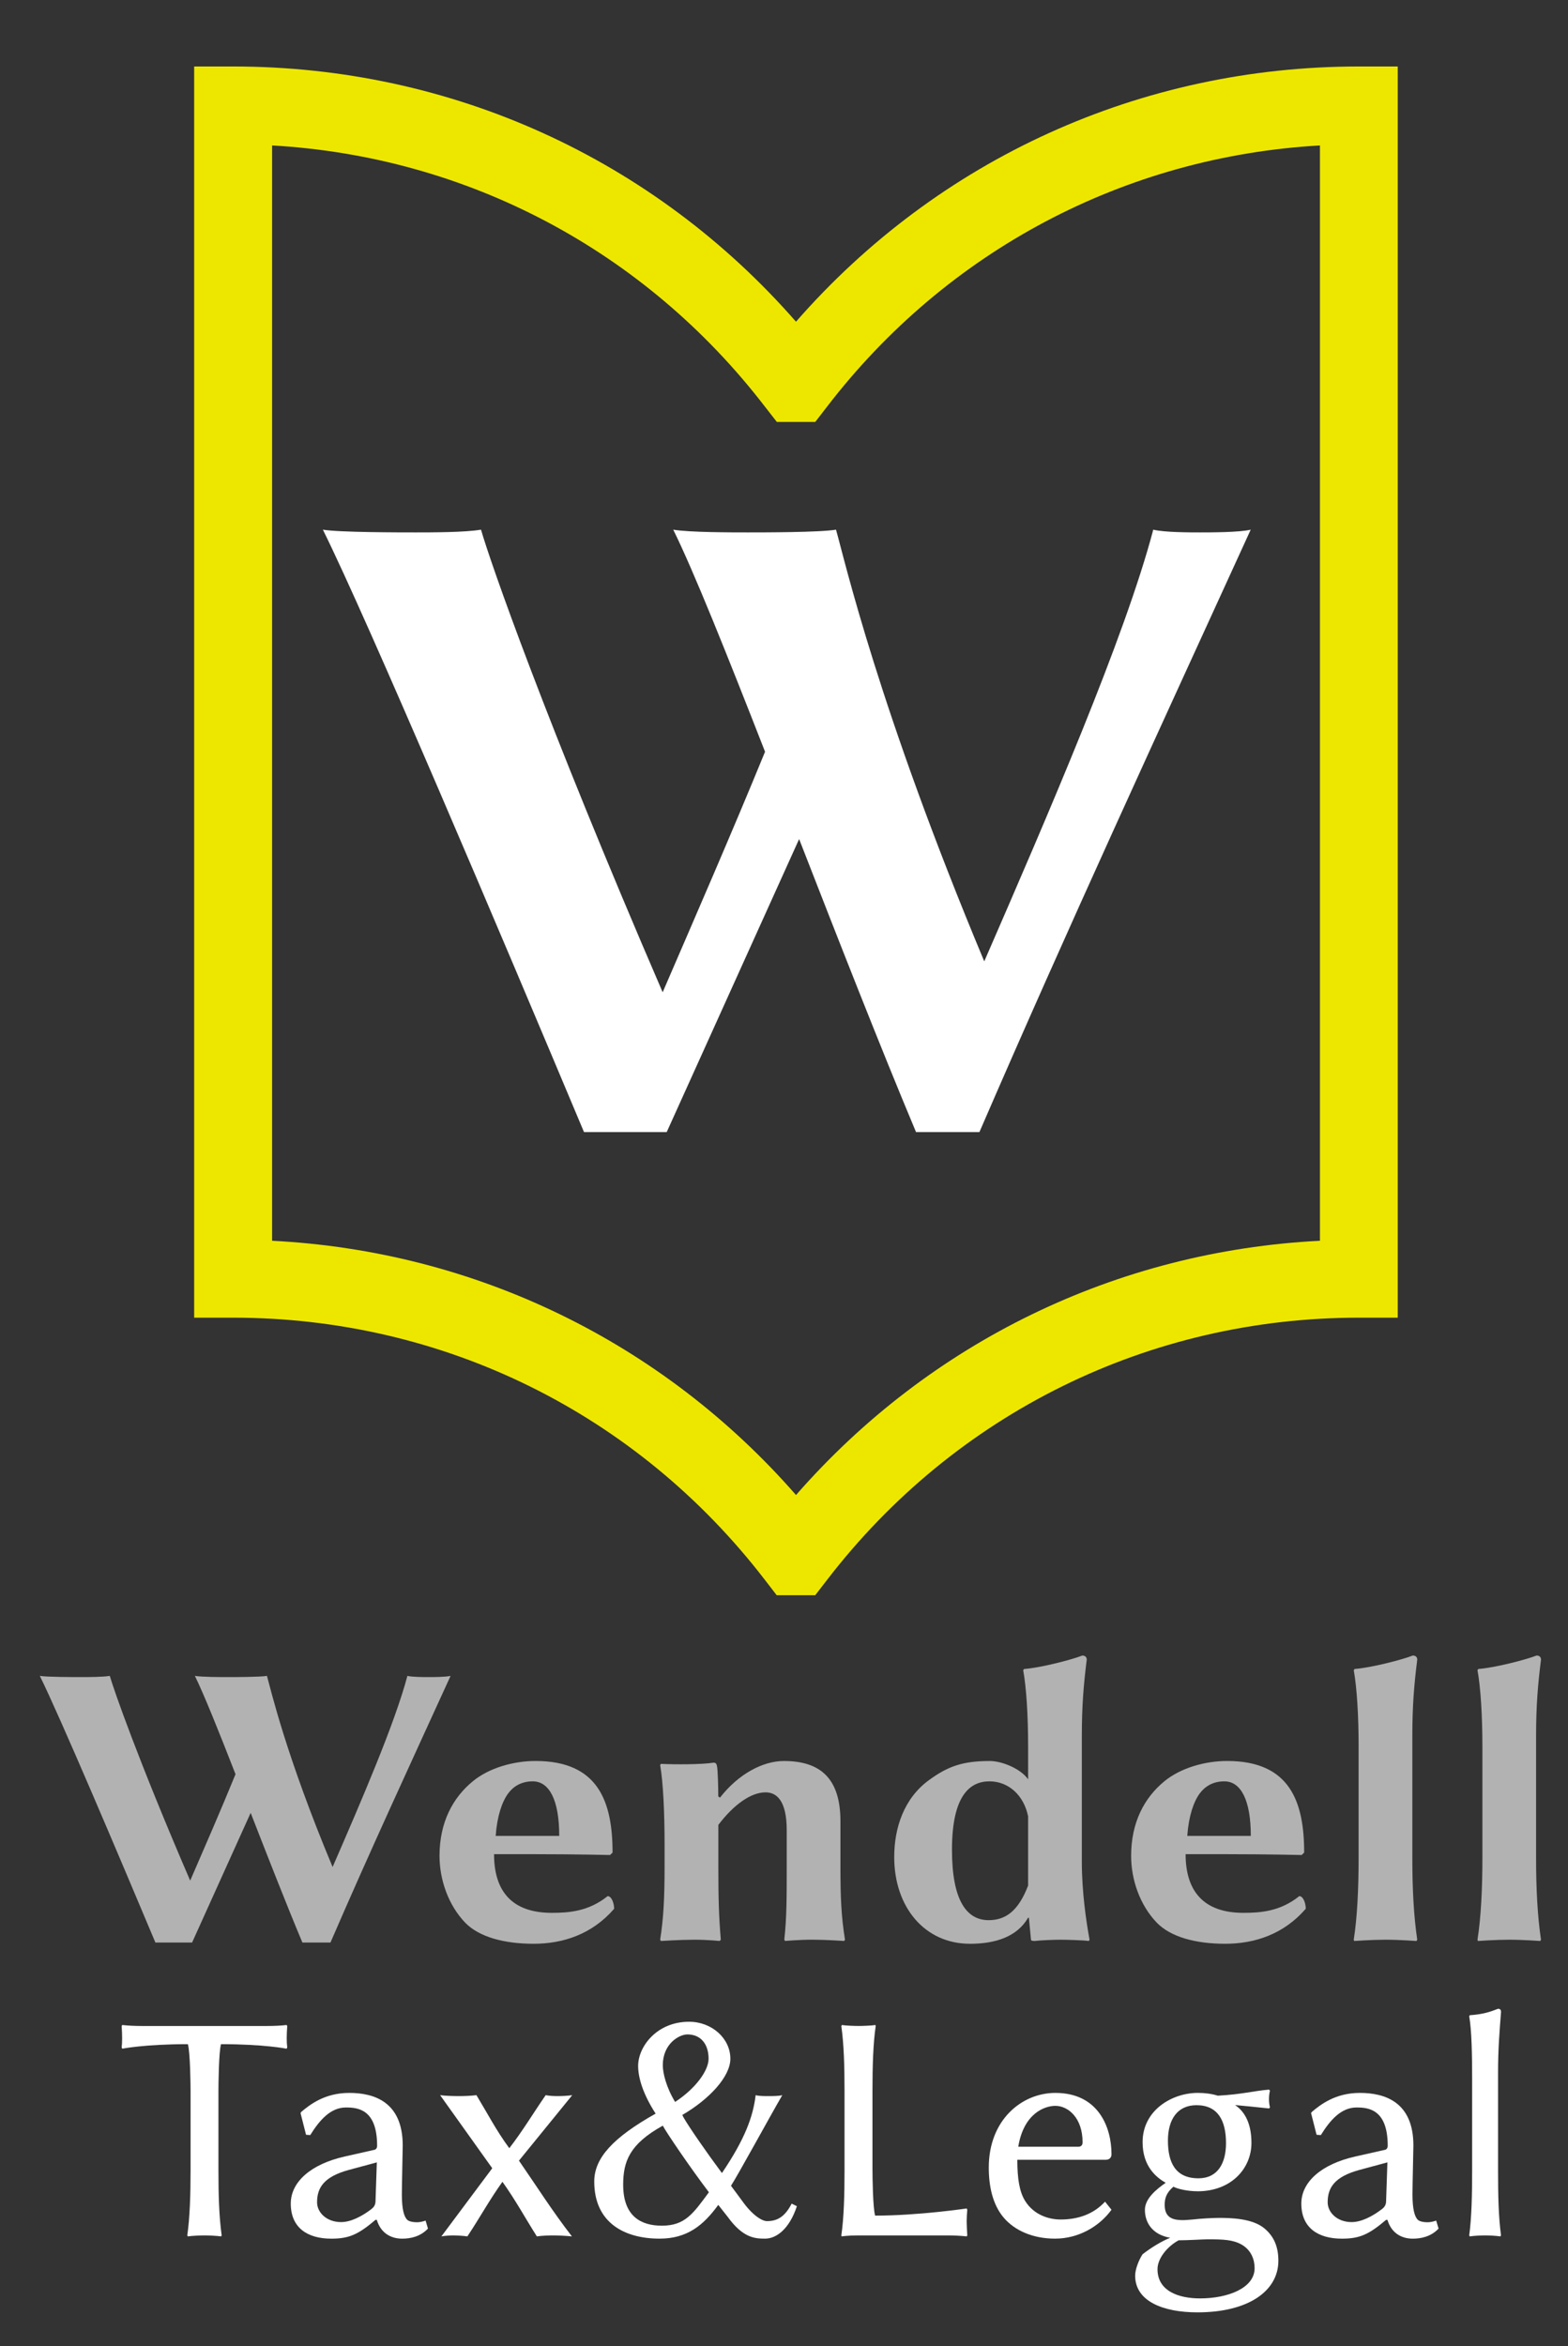 <?xml version="1.0" encoding="UTF-8"?>
<svg id="Layer_1" xmlns="http://www.w3.org/2000/svg" version="1.1" viewBox="0 0 651 974">
  <rect x="0" y="0" width="651" height="974" fill="#333333" stroke="none"/>
  <!-- Generator: Adobe Illustrator 29.1.0, SVG Export Plug-In . SVG Version: 2.1.0 Build 142)  -->
  <defs>
    <style>
      .st0 {
        fill: #ede700;
      }

      .st1 {
        fill: #fff;
      }

      .st2 {
        fill: #b2b2b2;
      }
    </style>
  </defs>
  <g>
    <path class="st0" d="M338.47,662.23h-16l-4.86-6.31c-53.2-69.23-133.66-108.91-220.82-108.91h-16.18V27.6h16.18c90.52,0,174.61,38.36,233.69,105.95,59.06-67.59,143.14-105.95,233.66-105.95h16.17v519.41h-16.17c-87.13,0-167.62,39.69-220.81,108.91l-4.87,6.31ZM112.97,515.08c84.3,4.28,161.97,41.99,217.52,105.55,55.54-63.56,133.17-101.27,217.52-105.55V60.38c-80.9,4.59-154.8,43.55-204.67,108.48l-4.87,6.31h-15.93l-4.92-6.31c-49.9-64.93-123.77-103.88-204.65-108.48v454.7Z"/>
    <path class="st1" d="M478.8,219.88c4.58,1.14,15.27,1.14,19.46,1.14s16.42,0,21.01-1.14c-38.56,84.37-75.97,165.31-112.63,250.07h-26.33c-15.08-35.93-32.3-79.98-48.53-121.63l-54.97,121.63h-34.35c-35.12-83.61-89.33-211.51-108.41-250.07,6.47,1.14,32.07,1.14,38.54,1.14s20.62,0,27.11-1.14c3.75,13.05,26.38,78.46,75.42,192.04,13.32-30.85,28.74-66.2,42.51-99.85-15.83-40.51-29.68-75.12-38.12-92.19,6.49,1.14,24.44,1.14,30.93,1.14s30.17,0,36.65-1.14c3.62,12.67,17.54,74.03,61.55,179.21,26.38-60.66,58.37-134.44,70.17-179.21"/>
  </g>
  <g>
    <path class="st1" d="M77.98,848.6c-18.05,0-27.21,1.88-27.21,1.88l-.26-.54c.26-2.02.26-5.13,0-8.89l.26-.41c2.16.26,5.26.41,8.07.41h52.06c2.83,0,5.93-.14,8.07-.41l.29.41c-.29,3.76-.29,6.87,0,8.89l-.29.54s-9.14-1.88-27.21-1.88c-.94,3.23-1.07,17.11-1.07,19.42v33.01c0,10.11.26,19.27,1.35,26.96l-.27.41c-1.63-.26-5.27-.41-6.87-.41s-5.27.14-6.9.41l-.25-.41c1.06-7.27,1.37-16.85,1.37-26.96v-33.01c0-2.3-.15-16.18-1.12-19.42"/>
    <path class="st1" d="M155.9,921.53c-7.15,6.05-10.92,7.81-18.35,7.81-9.96,0-16.83-4.58-16.83-14.55,0-9.18,8.63-16.46,22.38-19.55l12.53-2.83c.43-.14.94-.67.94-1.62,0-15.25-8.08-15.91-12.94-15.91-6.47,0-11.05,5.4-14.82,11.46l-1.75-.13-2.29-9.02.38-.54c3.39-2.84,9.59-7.82,19.83-7.82s22.22,3.63,22.22,21.83c0,1.48-.36,16.45-.36,20.36,0,5.99.88,9.24,2.27,10.51.79.75,2.6,1,3.95,1,1,0,2.16-.18,3.64-.69l.98,3.32c-3.17,3.37-7.33,4.18-10.7,4.18-4.94,0-8.98-2.54-10.54-7.81h-.54ZM144.98,900.76c-10.51,2.83-13.34,7.41-13.34,13.49,0,4.17,3.9,8.21,9.98,8.21,4.05,0,8.63-2.41,12.4-5.26,1.07-.8,1.89-1.73,1.89-3.5l.54-16.03-11.46,3.09Z"/>
    <path class="st1" d="M182.71,869.77c2.16.29,5.68.39,7.82.39,2.29,0,4.97-.11,7.28-.39,4.54,7.5,8.22,14.66,13.64,22.02,5.68-7.36,9.91-14.52,15.1-22.02,1.39.29,3.49.39,4.97.39,1.35,0,4.35-.11,6.06-.39l-22.12,27.18c7.28,10.52,13.84,20.93,21.99,31.45-2.09-.23-5.67-.41-7.69-.41-2.14,0-4.92.11-6.87.41-4.9-7.73-8.88-15.11-14.29-22.67-5.42,7.56-9.4,14.94-14.56,22.67-1.39-.25-4.6-.41-5.93-.41s-3.53.15-4.86.41l21.12-28.3-21.65-30.34Z"/>
    <path class="st1" d="M313.72,869.77c1.35.39,3.93.39,5.27.39s4.45,0,5.8-.39c-5.24,9.01-18.31,33.01-21.3,37.61l4.58,6.19c4.17,5.92,8.22,8.49,10.38,8.49,4.45,0,7.53-2.01,10.23-7.27l2.17,1.07c-3.1,9.44-8.49,13.47-13.21,13.47-4.18,0-9.17-.27-15.5-9.03l-3.93-4.98c-6.18,8.51-12.93,14.01-24.38,14.01-14.42,0-27.11-6.47-27.11-23.72,0-9.7,7.71-18.2,25.48-28.18-5.12-7.94-7.26-14.69-7.26-19.81,0-7.94,7.69-18.33,21.14-18.33,9.46,0,17.15,6.9,17.15,15.36,0,7.42-8.78,16.86-19.95,23.33l.54,1.09c2.41,4.18,9.7,14.69,15.91,23.03,9.57-14.13,12.94-23.45,14-32.33M258.73,906.96c0,13.22,7.53,16.99,16.04,16.99,9.57,0,12.93-4.87,19.55-13.88-7.69-10.11-17.67-24.81-19.14-27.64-13.88,7.67-16.45,14.95-16.45,24.53M294.19,854.65c0-6.05-3.23-10.1-8.78-10.1-3.49,0-10.23,3.91-10.23,12.79,0,3.11,1.35,9.05,5.11,15.24,8.64-5.66,13.9-13.08,13.9-17.94"/>
    <path class="st1" d="M362.24,901.03c0,2.3.13,15.49,1.1,18.74,18.05,0,38-2.97,38-2.97l.26.55c-.13,1.07-.26,3.38-.26,4.71s.13,4.03.26,5.93l-.26.41c-2.16-.26-5.24-.41-8.09-.41h-36.81c-4.58,0-7.01.41-7.01.41l-.13-.41c1.07-7.27,1.33-16.85,1.33-26.96v-33.02c0-10.11-.25-19.28-1.33-26.97l.26-.39c1.62.26,5.26.39,6.87.39s5.39-.13,7.02-.39l.13.39c-1.07,7.15-1.35,16.86-1.35,26.97v33.02Z"/>
    <path class="st1" d="M461.46,917.35c-5.12,7.01-13.75,11.98-23.45,11.98-9.1,0-16.81-3.32-21.43-8.88-4.52-5.44-6.06-12.99-6.06-20.64,0-19.81,13.73-30.98,27.65-30.98,17.77,0,23.3,14.14,23.3,25.47,0,1.48-.96,2.29-2.42,2.29h-36.68c0,7.84.88,13.33,3.26,17.11,3.71,5.94,10.09,7.69,14.69,7.69,7.41,0,13.75-2.3,18.47-7.41l2.69,3.38ZM447.55,891.19c1.37,0,1.91-.68,1.91-1.9,0-10.11-6-15.09-11.3-15.09-4.29,0-13.11,2.97-15.4,16.98h24.8Z"/>
    <path class="st1" d="M497.15,909.66c-4.05,0-8.2-.94-9.98-1.89-2.96,2.55-3.62,4.85-3.62,7.54,0,5.8,4.02,6.34,7.82,6.34.66,0,2.01-.13,3.89-.27,3.1-.39,8.51-.66,10.8-.66,4.73,0,13.96.13,18.99,4.43,3.79,3.23,5.7,7.4,5.7,13.35,0,12.63-12.55,21.43-33.6,21.43-14.29,0-25.86-4.62-25.86-15.24,0-2.51,1.41-6.33,3.08-8.88,3.51-2.71,7.69-5.32,11.46-6.84-7.26-1.26-10.49-6.12-10.49-11.63,0-4.59,4.71-8.5,8.63-11.19-3.79-2.16-9.59-6.73-9.59-16.86,0-13.34,12.29-20.47,22.94-20.47,2.91,0,5.84.38,8.27,1.16,10.06-.54,14.79-1.97,21.26-2.52l.41.39c-.27,1.23-.41,2.3-.41,3.52s.13,2.3.41,3.5l-.41.41c-5.57-.57-10.02-1.07-14.07-1.41,3.12,2.11,6.79,6.41,6.79,15.71,0,10.62-8.38,20.09-22.4,20.09M498.24,954.14c11.58,0,22.65-4.31,22.65-12.53,0-3.5-1.35-7.42-5.26-9.73-3.68-2.15-7.82-2.27-14.29-2.27-1.86,0-8.03.41-11.99.41-4.73,2.55-8.78,7.53-8.78,11.98,0,9.18,8.91,12.14,17.67,12.14M496.76,873.93c-7.82,0-11.86,5.79-11.86,14.7s2.96,15.65,12.67,15.65c8.08,0,11.44-6.38,11.44-14.58,0-9.57-3.49-15.77-12.25-15.77"/>
    <path class="st1" d="M575.48,921.53c-7.15,6.05-10.92,7.81-18.35,7.81-9.98,0-16.85-4.58-16.85-14.55,0-9.18,8.63-16.46,22.38-19.55l12.55-2.83c.41-.14.94-.67.94-1.62,0-15.25-8.1-15.91-12.94-15.91-6.47,0-11.07,5.4-14.82,11.46l-1.78-.13-2.29-9.02.41-.54c3.39-2.84,9.59-7.82,19.83-7.82s22.25,3.63,22.25,21.83c0,1.48-.38,16.45-.38,20.37,0,5.98.88,9.23,2.25,10.5.81.75,2.62,1,3.95,1,1.02,0,2.18-.18,3.64-.69l1,3.32c-3.17,3.37-7.32,4.18-10.72,4.18-4.92,0-8.96-2.54-10.51-7.81h-.54ZM564.56,900.76c-10.51,2.83-13.34,7.41-13.34,13.49,0,4.17,3.9,8.21,9.95,8.21,4.07,0,8.64-2.41,12.4-5.26,1.1-.8,1.91-1.73,1.91-3.5l.54-16.03-11.46,3.09Z"/>
    <path class="st1" d="M611.2,863.01c0-10.24-.2-20.26-1.22-26.01l.25-.42c5.46-.38,8.35-1.35,11.73-2.67.84,0,1.23.41,1.23,1.33-.65,8.53-1.23,15.23-1.23,25.35v40.44c0,10.14.18,19.27,1.23,26.96l-.31.41c-1.58-.27-4.68-.41-6.29-.41s-4.73.13-6.36.41l-.25-.41c1-7.2,1.22-16.93,1.22-26.96v-38.02Z"/>
  </g>
  <g>
    <path class="st2" d="M169.14,695.71c2.02.5,6.76.5,8.63.5s7.26,0,9.3-.5c-17.07,37.36-33.65,73.18-49.87,110.7h-11.65c-6.68-15.91-14.3-35.41-21.48-53.84l-24.32,53.84h-15.23c-15.55-37.01-39.55-93.62-47.99-110.7,2.87.5,14.2.5,17.07.5s9.12,0,11.98-.5c1.68,5.78,11.7,34.73,33.38,85,5.91-13.64,12.75-29.3,18.82-44.18-6.99-17.94-13.15-33.26-16.87-40.82,2.87.5,10.81.5,13.7.5s13.34,0,16.22-.5c1.6,5.61,7.77,32.77,27.26,79.34,11.67-26.86,25.82-59.51,31.05-79.34"/>
    <path class="st2" d="M254.98,792.39c-9.21,10.64-21.28,14.53-33.45,14.53s-22.63-2.79-28.42-8.78c-6.95-7.26-10.63-17.76-10.63-27.72,0-14.01,5.59-24.19,13.79-30.93,6.7-5.54,16.81-8.45,26.09-8.45,26.03,0,31.96,16.88,31.96,38.02l-1.03,1.01s-14.44-.34-31.36-.34h-16.81c0,7.76,1.89,13.69,5.61,17.75,4,4.39,10.17,6.6,18.38,6.6,7.1,0,15.31-.61,23.17-6.94,1.67,0,2.7,3.05,2.7,5.25M232.18,762.13c0-14.8-4.07-22.64-11.01-22.64-4.77,0-8.07,2.14-10.22,5.05-2.5,3.42-4.56,9.31-5.15,17.59h26.38Z"/>
    <path class="st2" d="M350.83,805.23l-.36.52s-7.43-.52-13.17-.52-11.34.52-11.34.52l-.34-.52c1.01-8.96,1.01-17.75,1.01-30.41v-15.05c0-12.33-4.22-15.71-8.78-15.71-6.08,0-13.19,5.06-19.61,13.51v17.26c0,12.84.2,20.78,1.03,30.41l-.52.52s-4.67-.52-10.49-.52-13.86.52-13.86.52l-.32-.52c1.44-9.05,1.84-17.75,1.84-30.41v-9.31c0-12.62-.56-25.57-1.84-32.79l.32-.49c5.91.29,16.92.29,21.83-.5,1.04,0,1.3.52,1.49,1.69.29,1.41.49,8.48.49,12.32l.71.5c7.77-9.96,17.91-15.2,26.53-15.2,15.2,0,23.48,7.27,23.48,25.01v18.77c0,12.84.34,20.78,1.89,30.41"/>
    <path class="st2" d="M402.69,806.92c-18.78,0-31.43-15.22-31.43-35.99,0-12.16,4.05-24.43,14.52-32.02,7.77-5.65,13.88-7.86,25.21-7.86,4.79,0,12.67,3.04,15.86,7.6v-13.52c0-12.86-.72-24.56-2.04-31.78l.37-.5c6.83-.49,19.91-3.88,24.15-5.58,1.06,0,1.86.53,1.86,1.7-1.3,10.37-2.04,19.27-2.04,31.78v52.04c0,12.67,1.86,25.18,3.21,32.45l-.32.52c-2.2-.34-9.62-.52-11.75-.52-2.47,0-8.51.22-10.73.52-1.01,0-1.52-.18-1.52-.52l-.86-9.12h-.34c-4.56,7.86-13.51,10.81-24.15,10.81M426.85,754.03c-1.75-8.71-8.11-14.54-16.04-14.54s-15.57,5.58-15.57,28.39c0,21.12,6.11,29.24,15.23,29.24,6.83,0,12.25-3.56,16.38-14.36v-28.72Z"/>
    <path class="st2" d="M542.12,792.39c-9.21,10.64-21.28,14.53-33.47,14.53s-22.61-2.79-28.4-8.78c-6.97-7.26-10.63-17.76-10.63-27.72,0-14.01,5.57-24.19,13.77-30.93,6.7-5.54,16.83-8.45,26.1-8.45,26.04,0,31.97,16.88,31.97,38.02l-1.03,1.01s-14.46-.34-31.36-.34h-16.83c0,7.76,1.91,13.69,5.64,17.75,4.02,4.39,10.15,6.6,18.38,6.6,7.1,0,15.31-.61,23.17-6.94,1.69,0,2.7,3.05,2.7,5.25M519.31,762.13c0-14.8-4.09-22.64-10.99-22.64-4.79,0-8.07,2.14-10.24,5.05-2.5,3.42-4.56,9.31-5.15,17.59h26.38Z"/>
    <path class="st2" d="M564.07,725.12c0-12.86-.72-24.56-2.02-31.78l.35-.5c6.83-.49,19.91-3.88,24.15-5.58,1.06,0,1.86.53,1.86,1.7-1.3,10.36-2.04,19.1-2.04,31.78v50.69c0,12.72.6,24.17,2.04,33.81l-.33.52s-7.06-.52-12.86-.52-13,.52-13,.52l-.18-.52c1.44-9.06,2.02-21.13,2.02-33.81v-46.3Z"/>
    <path class="st2" d="M615.46,725.12c0-12.86-.72-24.56-2.04-31.78l.35-.5c6.83-.49,19.91-3.88,24.18-5.58,1.04,0,1.84.53,1.84,1.7-1.3,10.36-2.04,19.1-2.04,31.78v50.69c0,12.72.6,24.17,2.04,33.81l-.33.52s-7.06-.52-12.84-.52-13.02.52-13.02.52l-.18-.52c1.44-9.06,2.04-21.13,2.04-33.81v-46.3Z"/>
  </g>
</svg>